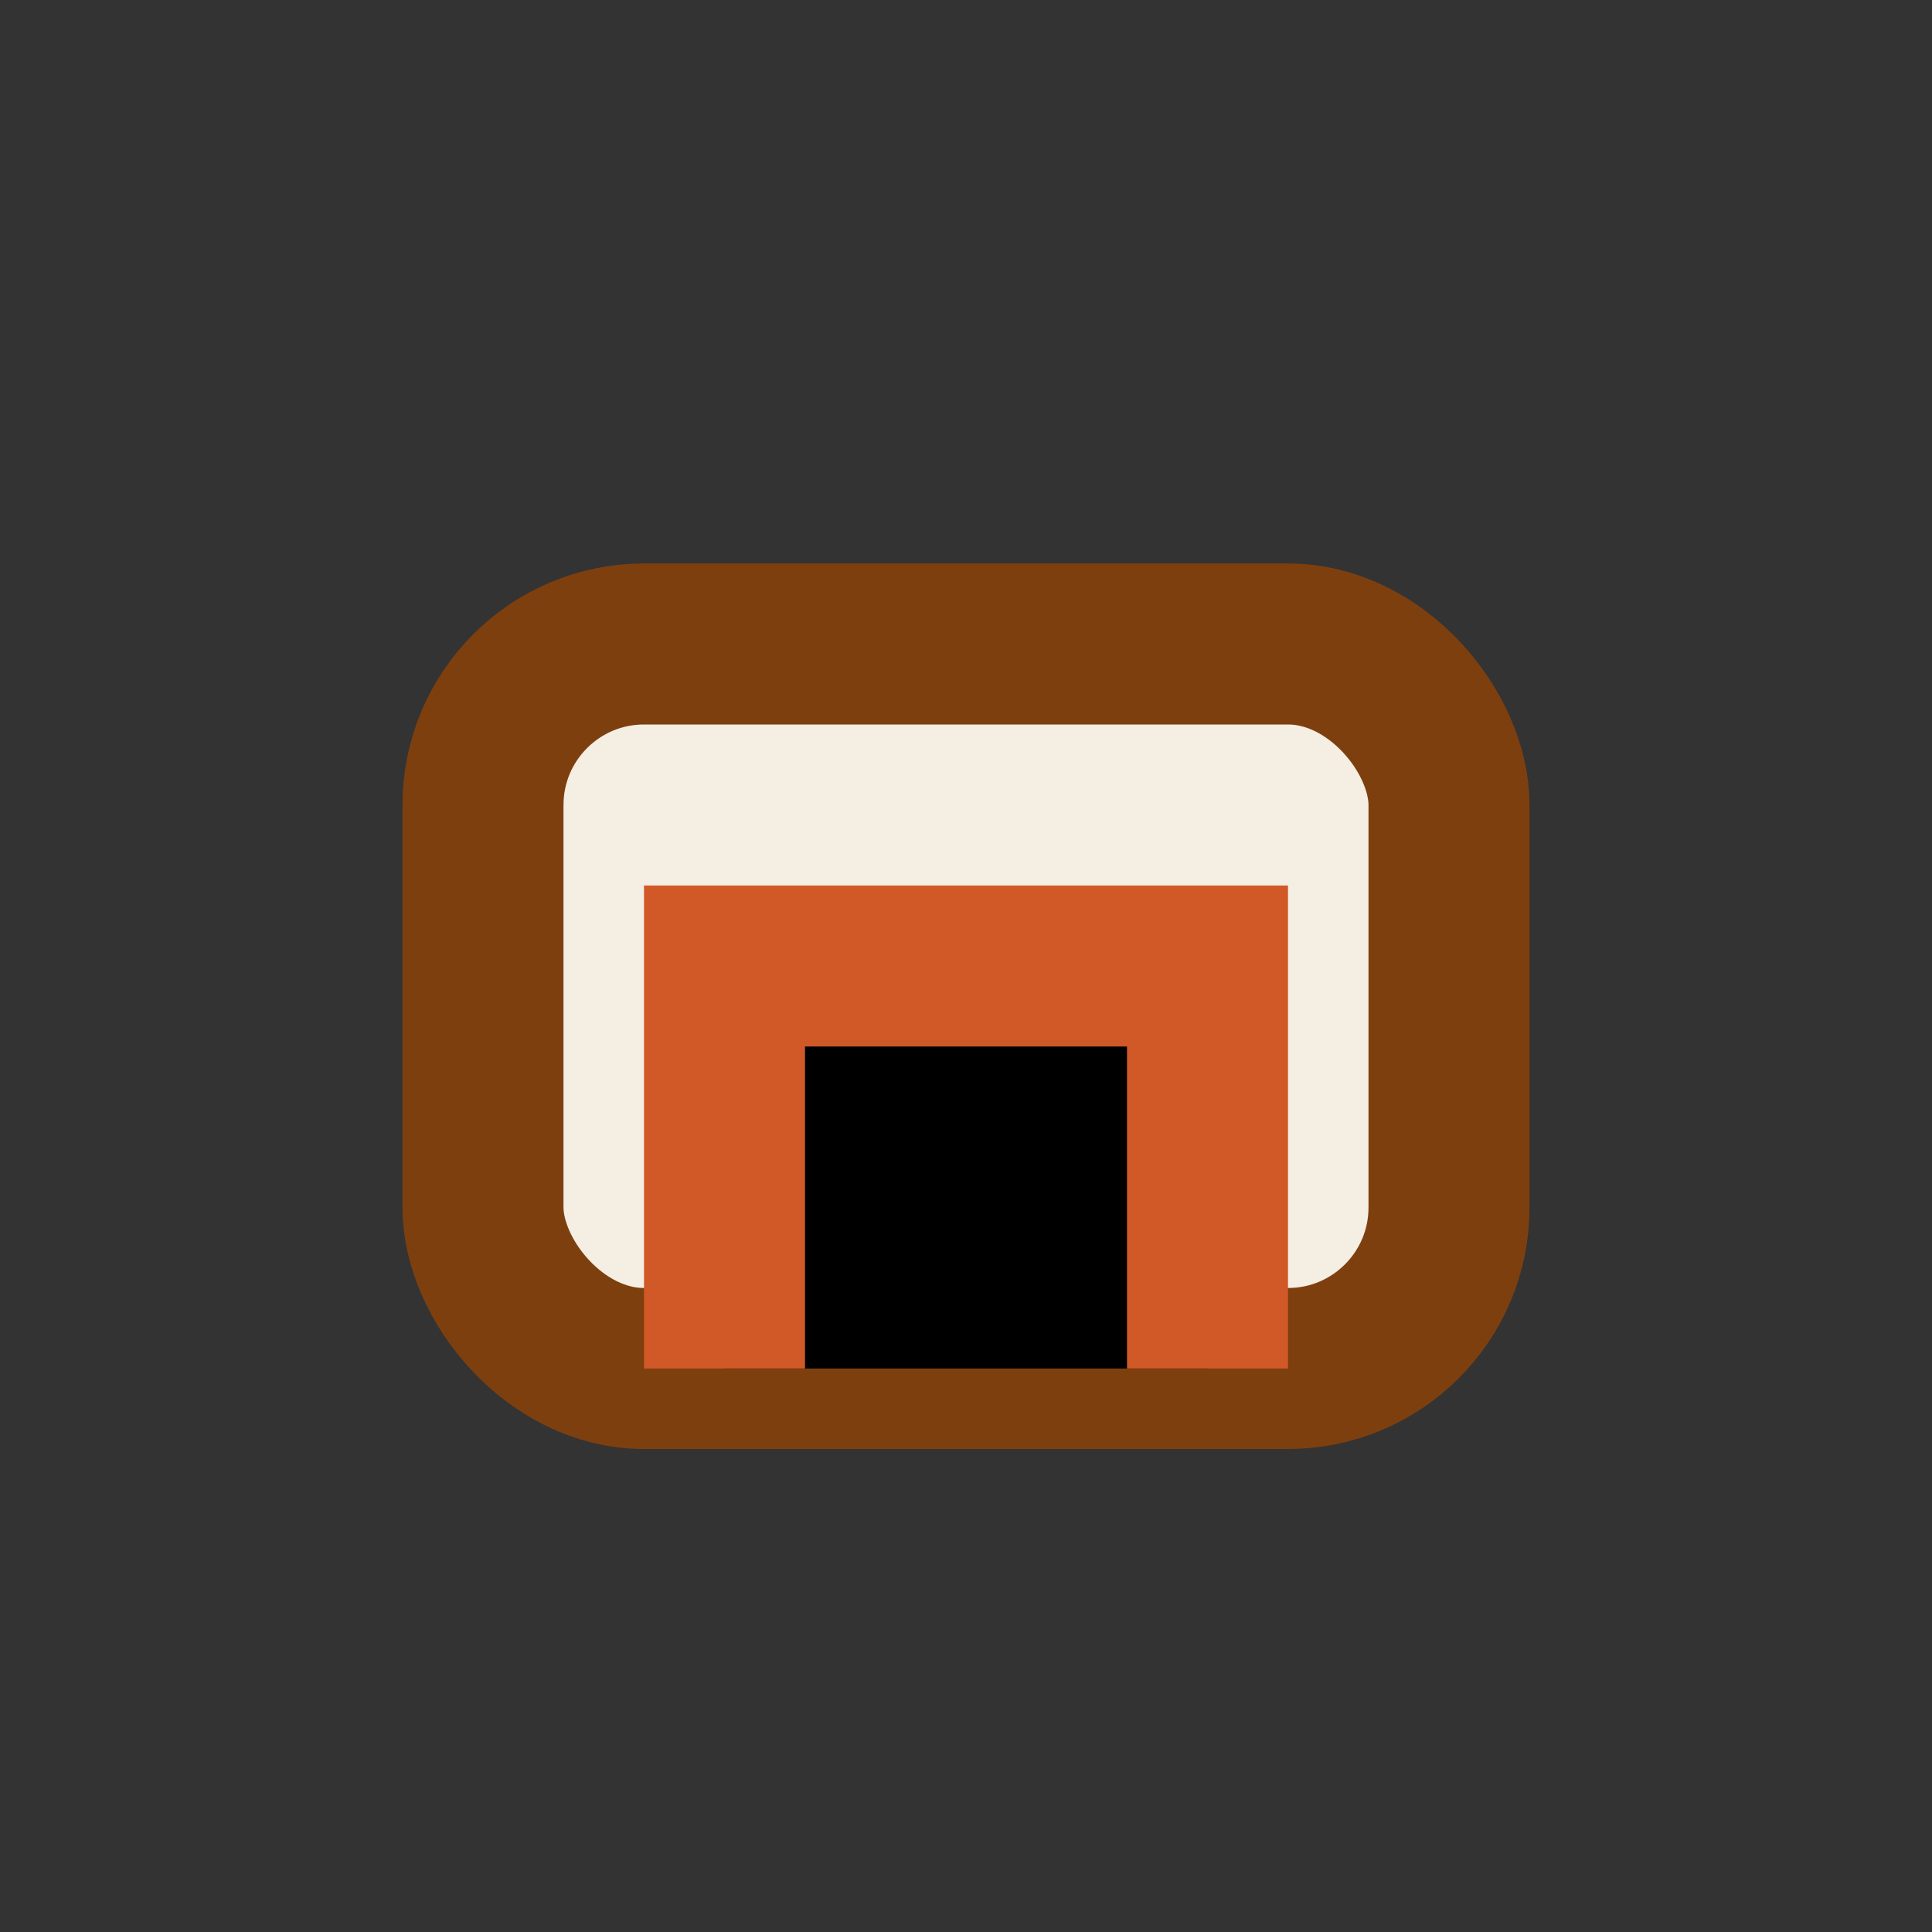 <?xml version="1.0" encoding="UTF-8"?>
<svg xmlns="http://www.w3.org/2000/svg" width="24" height="24" viewBox="0 0 24 24"><rect x="0" y="0" width="24" height="24" fill="#333333" stroke="none"/><rect x="6" y="8" width="12" height="9" rx="2" fill="#F4EEE3" stroke="#7E3F0F" stroke-width="2"/><path d="M9 17v-5h6v5" stroke="#D05927" stroke-width="2"/></svg>